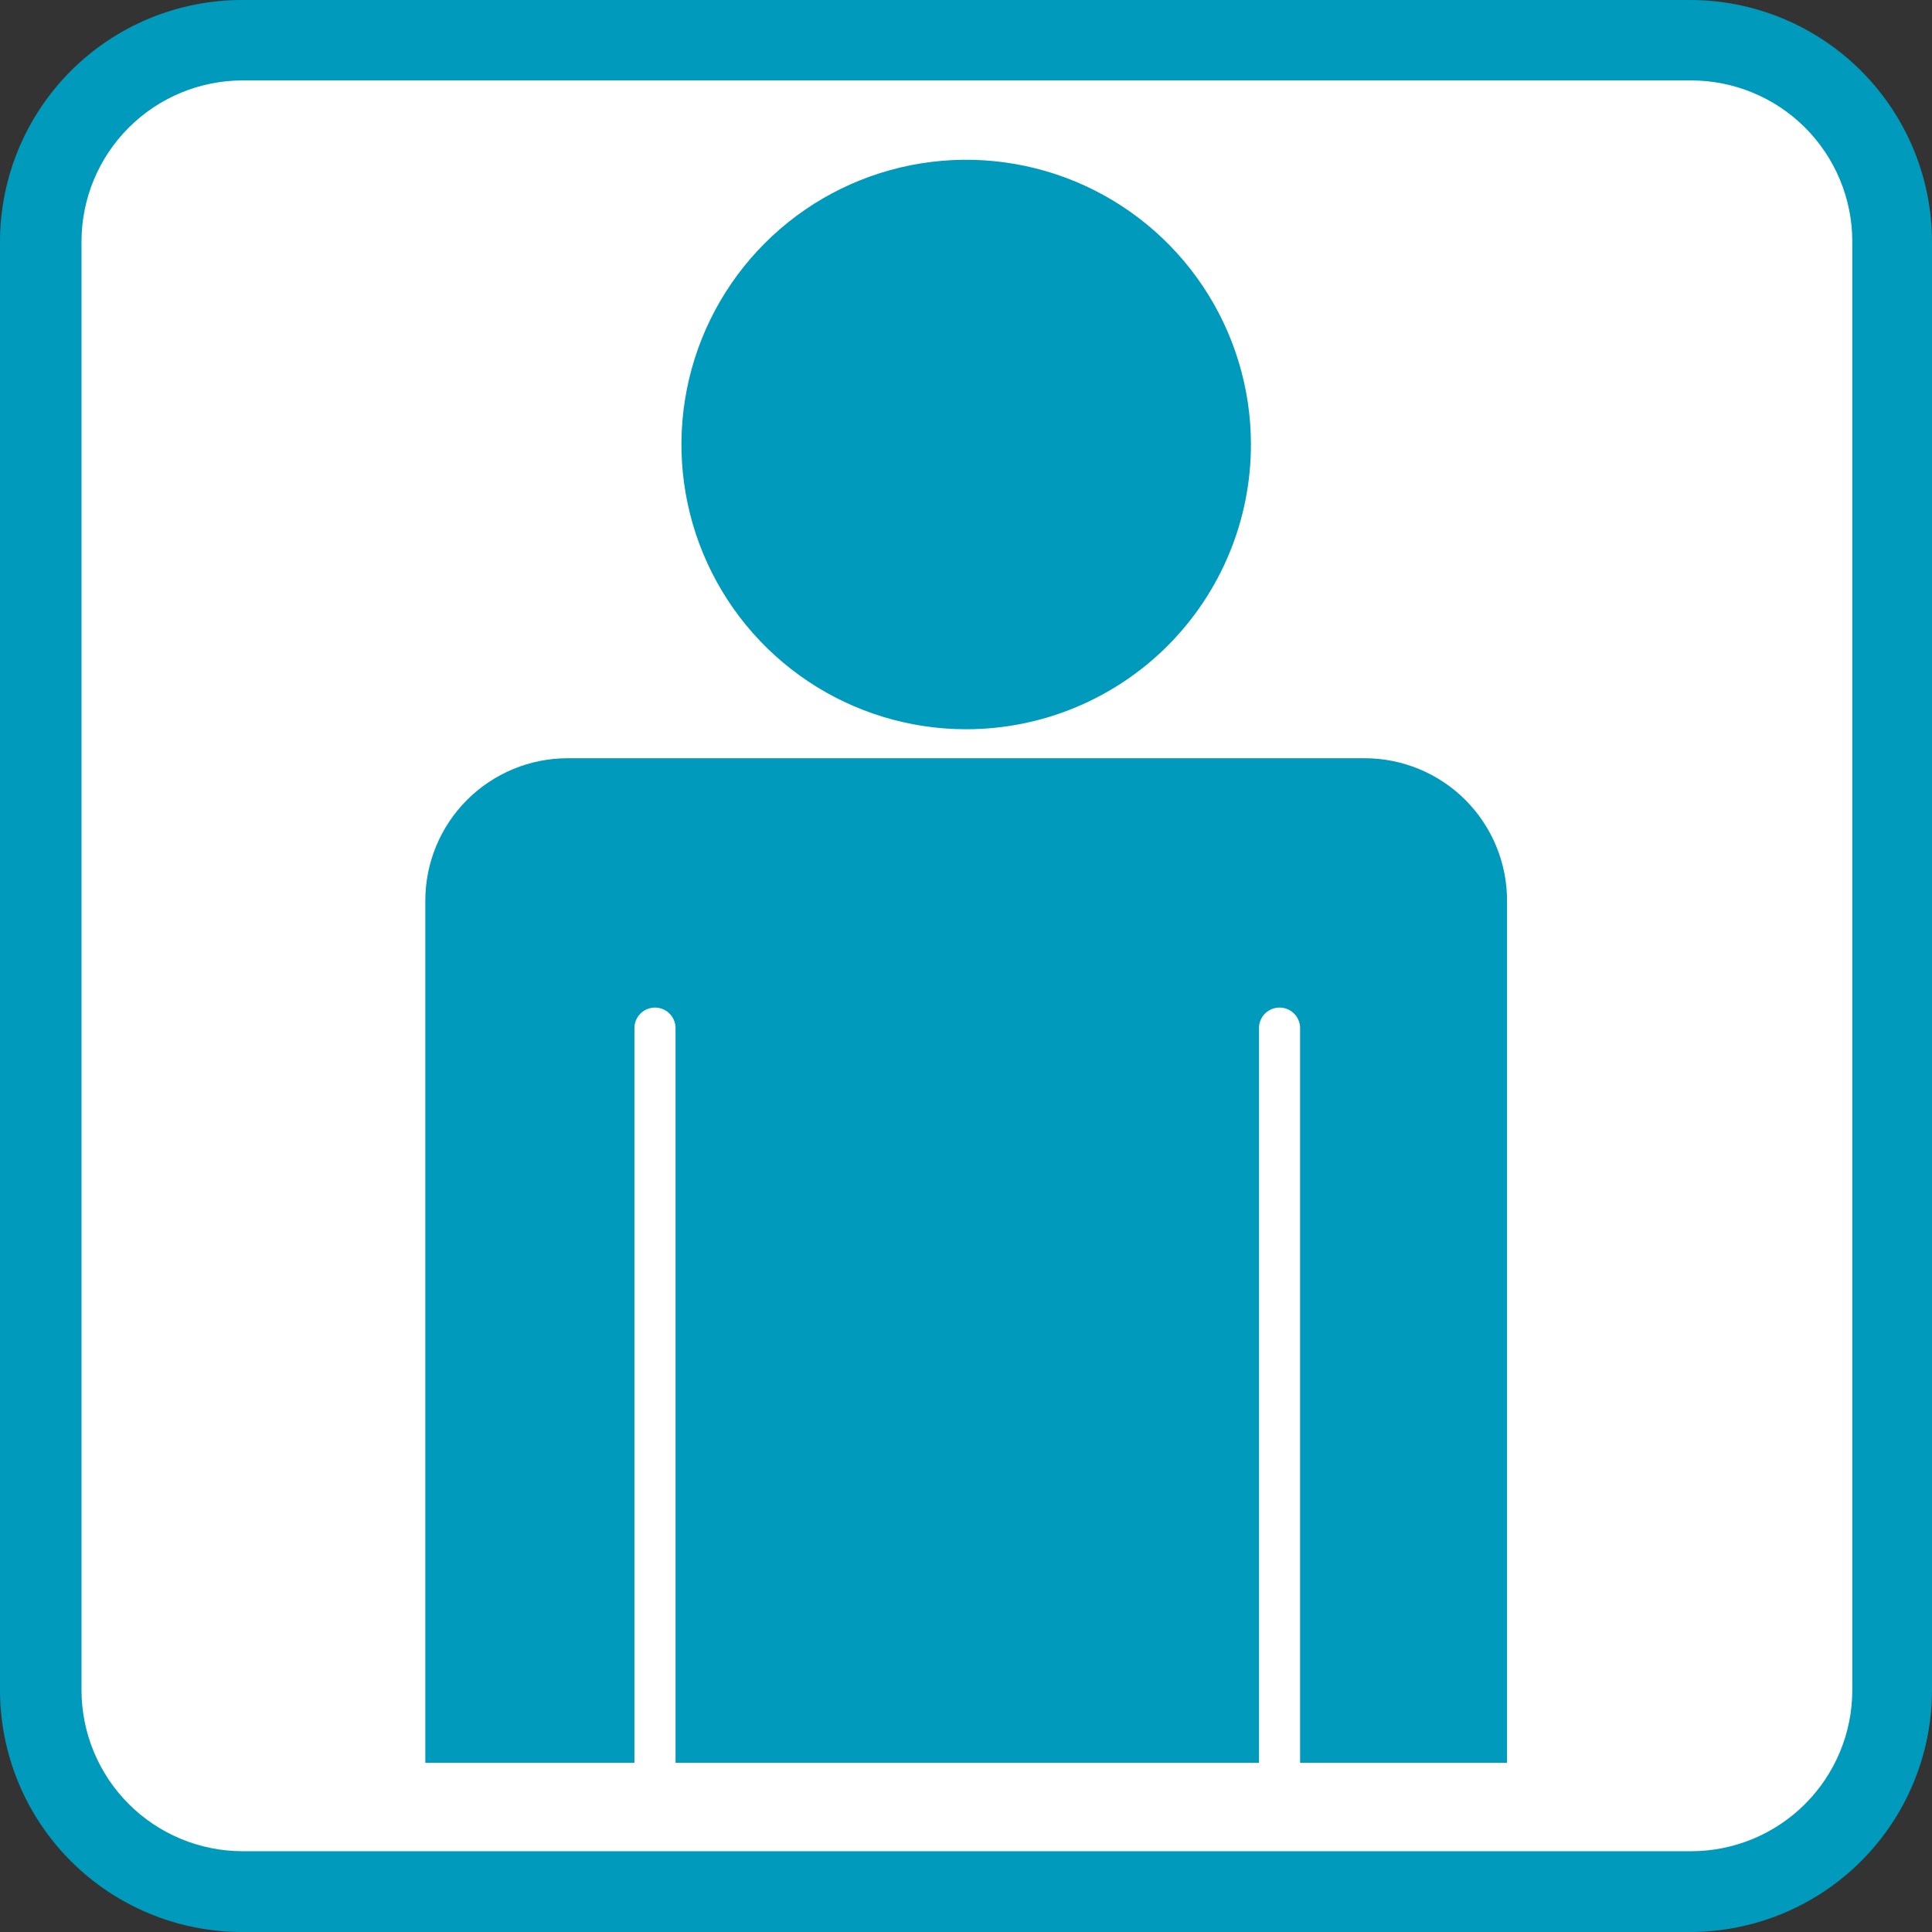 <svg width="70" height="70" viewBox="0 0 70 70" fill="none" xmlns="http://www.w3.org/2000/svg">
<rect x="0" y="0" width="70" height="70" fill="#333333" stroke="none"/>
<path d="M61.285 68.53C63.215 68.526 65.066 67.758 66.432 66.392C67.797 65.027 68.566 63.176 68.569 61.245V8.742C68.566 6.811 67.797 4.96 66.432 3.594C65.066 2.229 63.215 1.46 61.285 1.457H8.781C6.85 1.46 4.999 2.229 3.634 3.594C2.268 4.96 1.5 6.811 1.496 8.742V61.245C1.5 63.176 2.268 65.027 3.634 66.392C4.999 67.758 6.85 68.526 8.781 68.53H61.285Z" fill="white"/>
<path d="M8.781 2.914C7.237 2.917 5.756 3.533 4.664 4.625C3.572 5.717 2.957 7.197 2.953 8.742V61.245C2.957 62.79 3.572 64.27 4.664 65.362C5.756 66.454 7.237 67.07 8.781 67.073H61.285C62.829 67.07 64.309 66.454 65.401 65.362C66.494 64.27 67.109 62.79 67.112 61.245V8.742C67.111 7.975 66.958 7.216 66.663 6.508C66.368 5.8 65.936 5.157 65.392 4.615C64.849 4.074 64.204 3.645 63.495 3.354C62.785 3.062 62.025 2.912 61.258 2.914H8.755H8.781ZM8.755 9.89772e-06H61.258C63.575 0.007 65.794 0.93 67.432 2.568C69.07 4.206 69.993 6.425 70 8.742V61.245C69.996 63.566 69.073 65.791 67.432 67.432C65.791 69.073 63.566 69.996 61.245 70H8.742C6.423 69.993 4.202 69.068 2.563 67.427C0.925 65.787 0.003 63.564 0 61.245V8.742C0.007 6.419 0.936 4.193 2.582 2.554C4.228 0.915 6.458 -0.003 8.781 9.89772e-06" fill="#009ABC"/>
<path d="M54.603 63.87V32.631C54.603 31.263 54.06 29.951 53.093 28.983C52.125 28.016 50.813 27.472 49.445 27.472H20.568C19.2 27.472 17.888 28.016 16.921 28.983C15.953 29.951 15.41 31.263 15.41 32.631V63.87H23.154V37.776C23.154 37.64 23.208 37.51 23.304 37.414C23.4 37.318 23.53 37.264 23.666 37.264C23.802 37.264 23.932 37.318 24.028 37.414C24.124 37.51 24.178 37.64 24.178 37.776V63.87H45.849V37.776C45.849 37.639 45.903 37.507 46 37.41C46.098 37.312 46.23 37.258 46.367 37.258C46.505 37.258 46.636 37.312 46.734 37.41C46.831 37.507 46.886 37.639 46.886 37.776V63.87H54.603ZM35.007 26.422C32.966 26.422 30.971 25.817 29.275 24.684C27.578 23.55 26.256 21.939 25.475 20.053C24.694 18.168 24.49 16.094 24.888 14.093C25.286 12.091 26.269 10.253 27.712 8.81C29.154 7.367 30.993 6.385 32.994 5.987C34.995 5.589 37.07 5.793 38.955 6.574C40.84 7.355 42.451 8.677 43.585 10.374C44.718 12.07 45.324 14.065 45.324 16.105C45.324 18.842 44.237 21.466 42.302 23.401C40.367 25.335 37.743 26.422 35.007 26.422Z" fill="#009ABC"/>
<path d="M46.36 37.251V64.645" stroke="white" stroke-width="1.49" stroke-miterlimit="10" stroke-linecap="round"/>
<path d="M23.731 37.251V64.645" stroke="white" stroke-width="1.49" stroke-miterlimit="10" stroke-linecap="round"/>
</svg>
